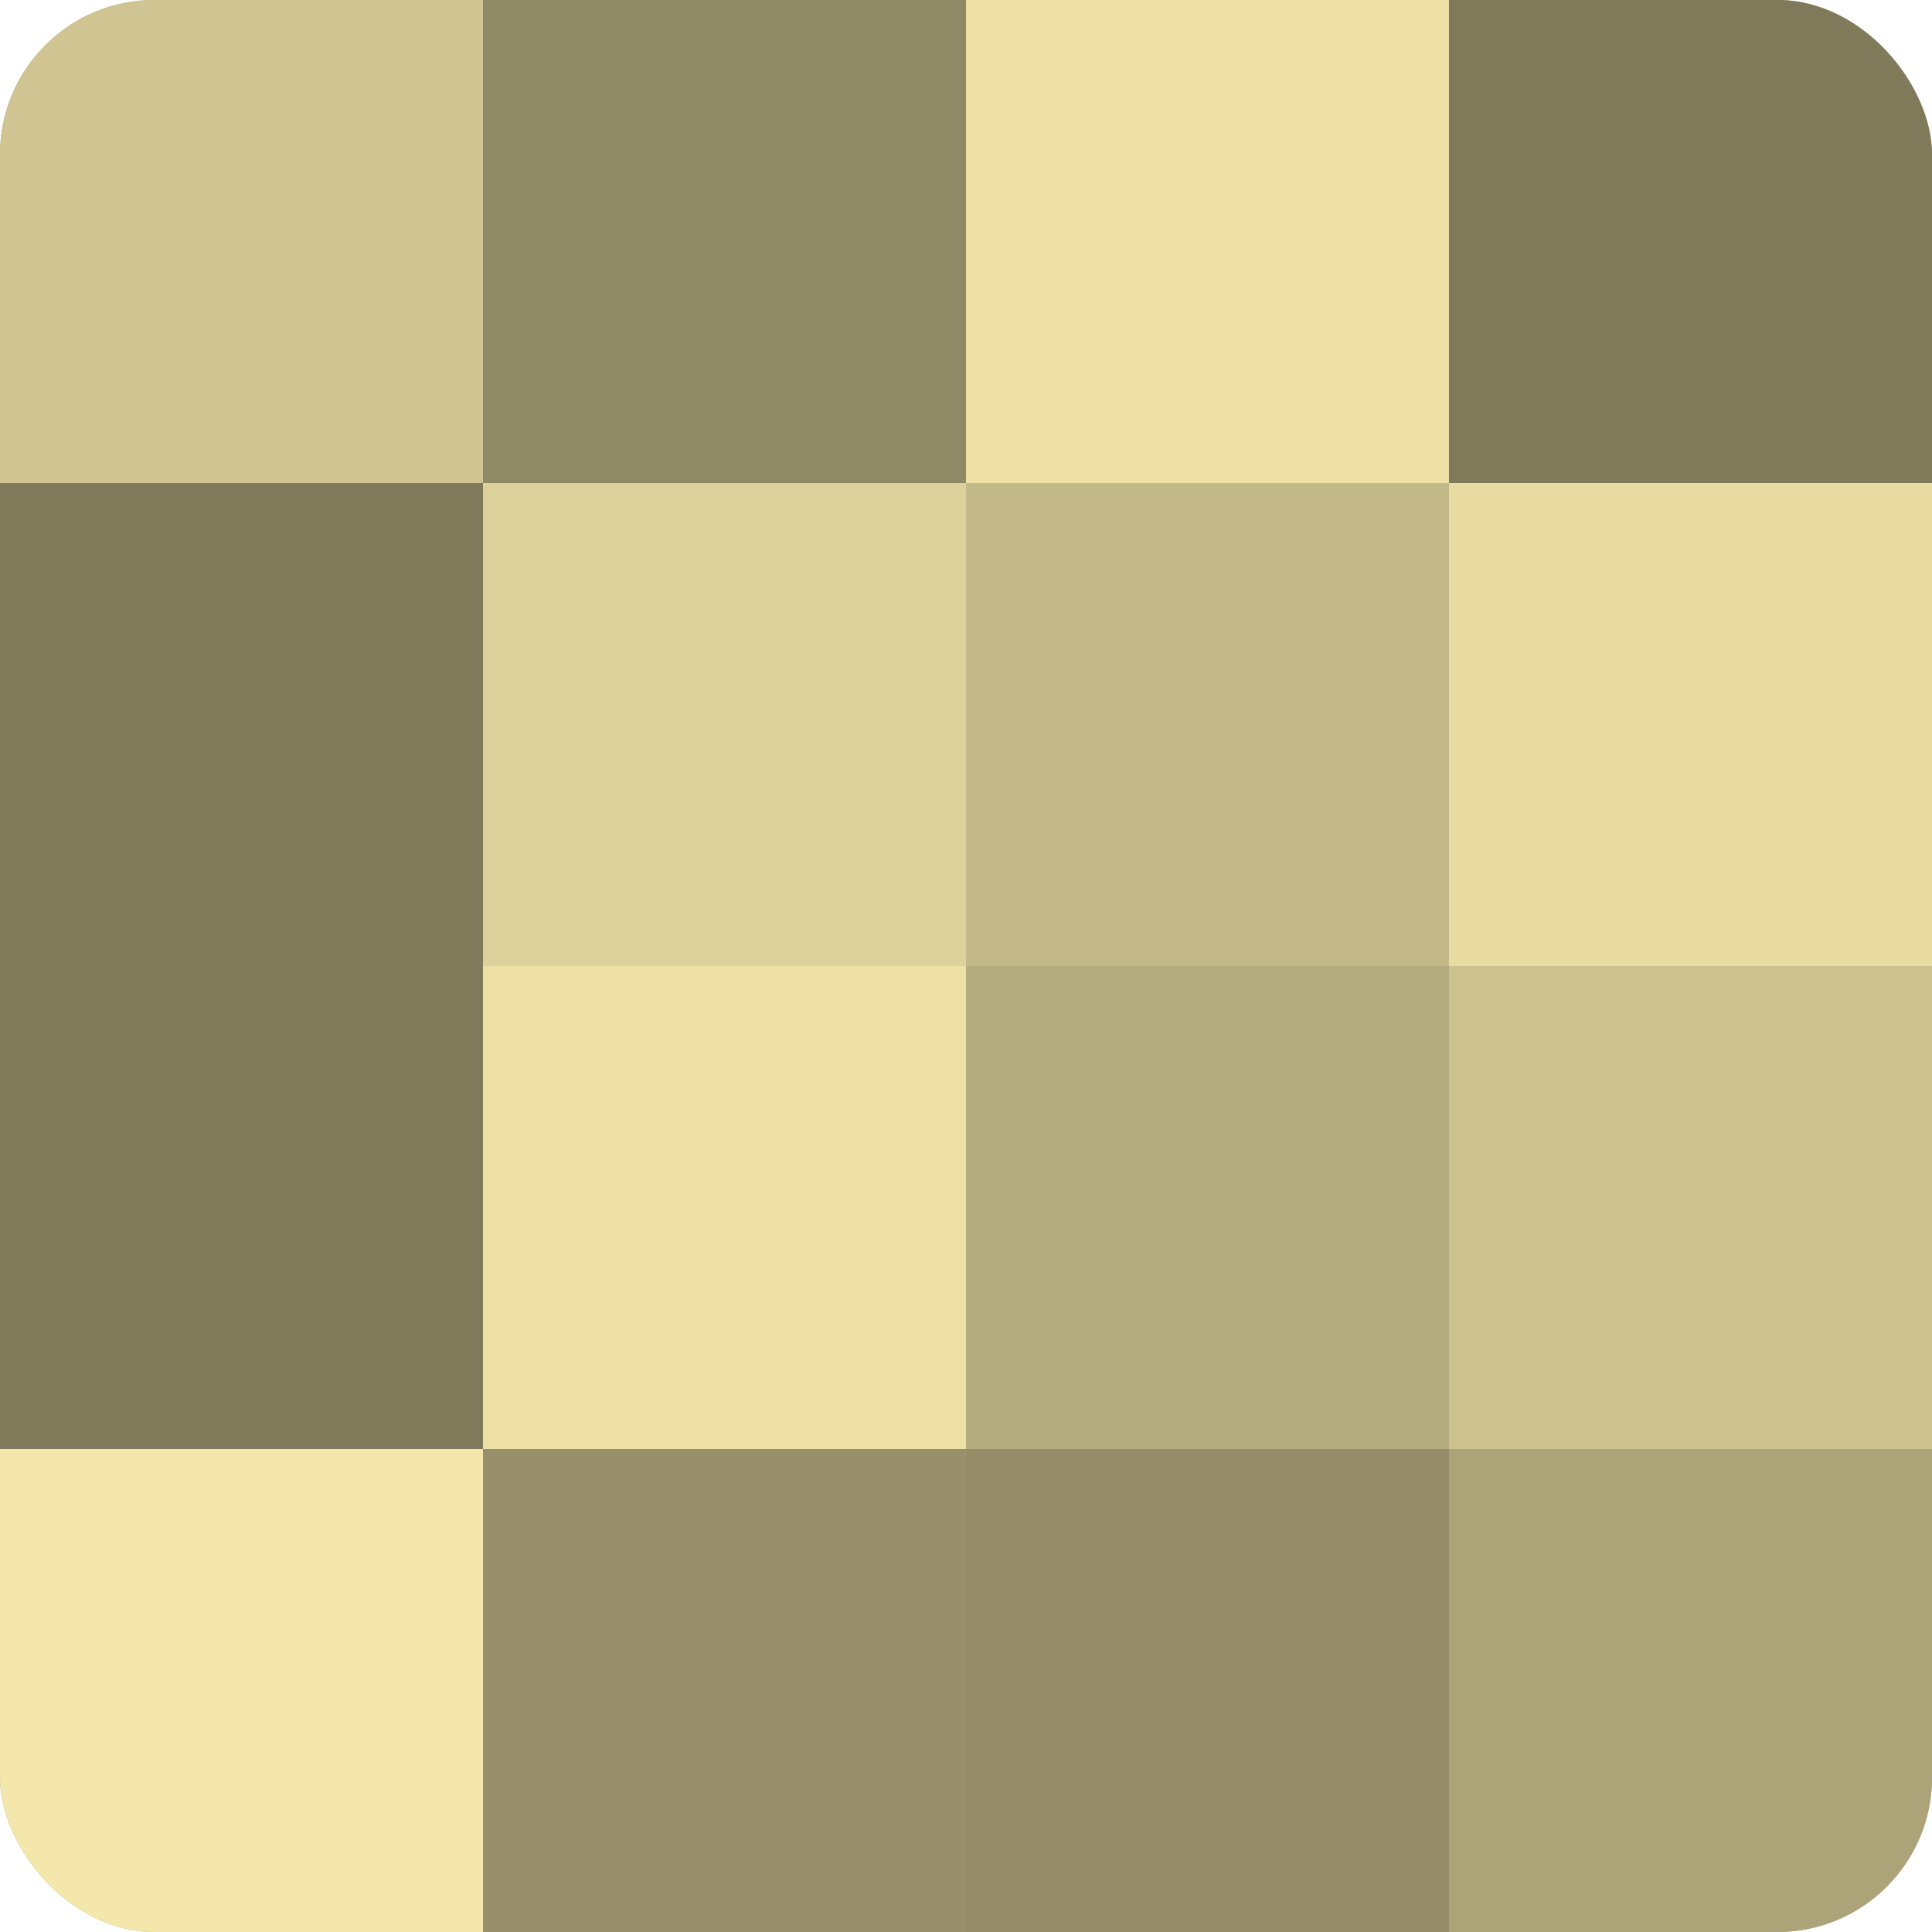 <?xml version="1.0" encoding="UTF-8"?>
<svg xmlns="http://www.w3.org/2000/svg" width="60" height="60" viewBox="0 0 100 100" preserveAspectRatio="xMidYMid meet"><defs><clipPath id="c" width="100" height="100"><rect width="100" height="100" rx="8" ry="8"/></clipPath></defs><g clip-path="url(#c)"><rect width="100" height="100" fill="#a09870"/><rect width="25" height="25" fill="#d0c592"/><rect y="25" width="25" height="25" fill="#807a5a"/><rect y="50" width="25" height="25" fill="#807a5a"/><rect y="75" width="25" height="25" fill="#f4e7ab"/><rect x="25" width="25" height="25" fill="#908965"/><rect x="25" y="25" width="25" height="25" fill="#dcd19a"/><rect x="25" y="50" width="25" height="25" fill="#ece0a5"/><rect x="25" y="75" width="25" height="25" fill="#98906a"/><rect x="50" width="25" height="25" fill="#ece0a5"/><rect x="50" y="25" width="25" height="25" fill="#c4ba89"/><rect x="50" y="50" width="25" height="25" fill="#b4ab7e"/><rect x="50" y="75" width="25" height="25" fill="#948d68"/><rect x="75" width="25" height="25" fill="#807a5a"/><rect x="75" y="25" width="25" height="25" fill="#e8dca2"/><rect x="75" y="50" width="25" height="25" fill="#ccc28f"/><rect x="75" y="75" width="25" height="25" fill="#aca378"/></g></svg>
